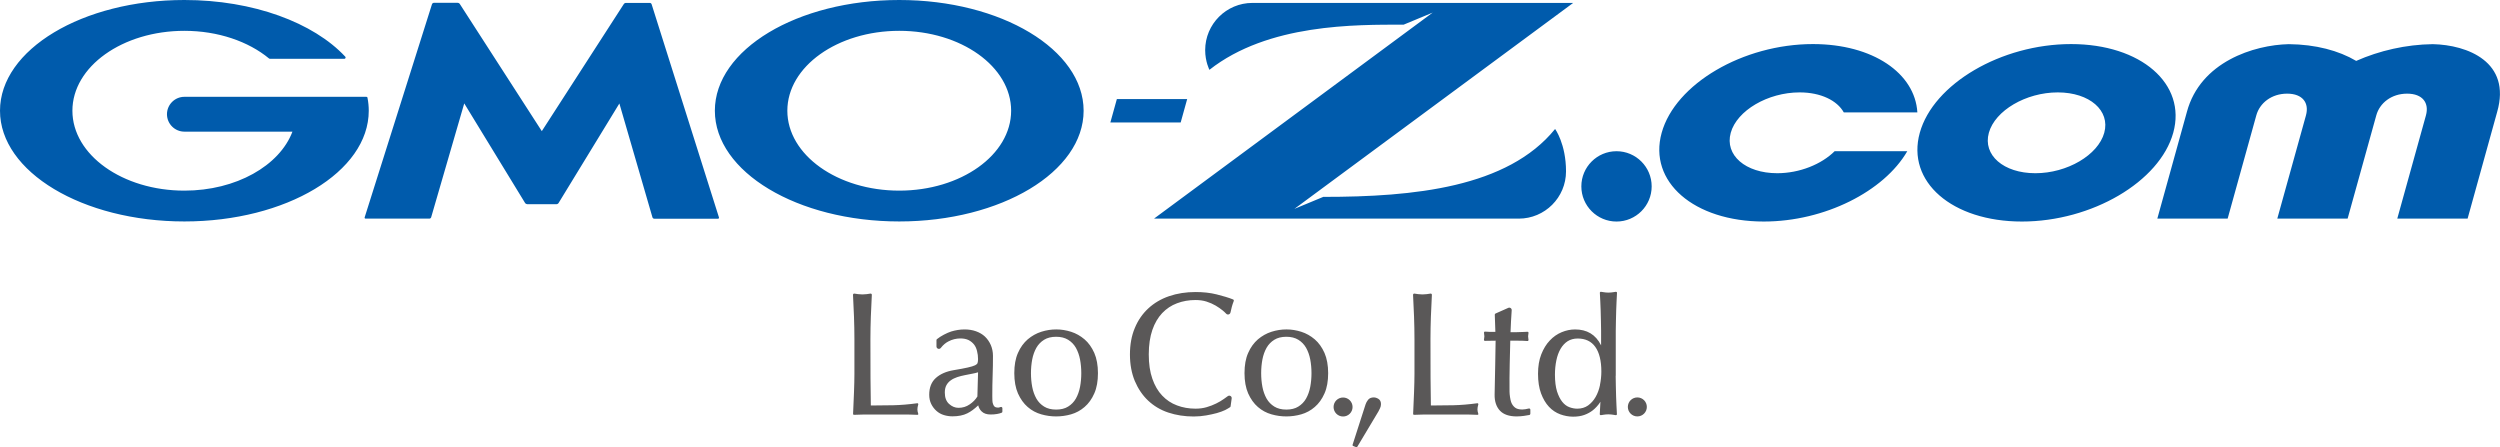 <?xml version="1.0" encoding="UTF-8"?>
<svg id="_レイヤー_2" data-name="レイヤー 2" xmlns="http://www.w3.org/2000/svg" viewBox="0 0 300.06 53.69">
  <defs>
    <style>
      .cls-1 {
        fill: #5a5858;
      }

      .cls-1, .cls-2 {
        stroke-width: 0px;
      }

      .cls-2 {
        fill: #005bac;
      }
    </style>
  </defs>
  <g id="_レイヤー_1-2" data-name="レイヤー 1">
    <g>
      <path class="cls-2" d="M63.27,24.5c-.09,0-.2-.06-.25-.14l-7.3-11.95-3.97,13.67c-.03.09-.12.16-.21.16h-7.66c-.09,0-.14-.07-.11-.16L51.85.5c.03-.08.12-.16.21-.16h2.88c.09,0,.2.06.25.14l9.84,15.26L74.87.49c.05-.08.16-.14.25-.14h2.88c.09,0,.18.07.21.16l8.08,25.58c.03.09-.02.16-.11.16h-7.66c-.09,0-.18-.07-.21-.16l-3.97-13.67-7.3,11.95c-.05.08-.16.14-.25.14h-3.52ZM44.12,11.75h0c-.02-.08-.08-.13-.16-.13h-21.83c-1.15,0-2.09.94-2.09,2.09s.94,2.09,2.09,2.09h12.97c-1.54,4.08-6.76,7.08-12.97,7.08-7.42,0-13.44-4.29-13.44-9.59S14.71,3.7,22.13,3.7c4.05,0,7.69,1.28,10.15,3.31,0,0,.02.01.03.02.03.02.06.03.09.03h8.92c.09,0,.16-.07.16-.16,0-.04-.02-.07-.04-.1,0,0,0-.01-.02-.02C37.63,2.73,30.41,0,22.13,0,9.91,0,0,5.95,0,13.29s9.91,13.29,22.13,13.29,22.13-5.95,22.13-13.29c0-.52-.05-1.03-.15-1.54ZM130.06,13.29c0,7.34-9.91,13.29-22.13,13.29s-22.13-5.95-22.13-13.29S95.7,0,107.93,0s22.13,5.95,22.13,13.29ZM121.36,13.29c0-5.3-6.02-9.59-13.43-9.59s-13.43,4.29-13.43,9.59,6.02,9.59,13.43,9.59,13.43-4.29,13.43-9.59ZM133.27,14.7h8.44l.78-2.81h-8.44l-.78,2.81ZM158.85,23.62l-3.49,1.45L188.82.35h-38.5c-3.13,0-5.67,2.54-5.67,5.67,0,1.38.51,2.36.51,2.36,7.05-5.55,17.56-5.42,23.31-5.42l3.49-1.45-33.45,24.73h43.78c3.13,0,5.67-2.54,5.67-5.67,0-3.3-1.31-5.09-1.31-5.09-5.71,7.04-16.99,8.15-27.78,8.15ZM292,5.3c-3.23.04-6.42.78-9.2,2.01-2.1-1.24-4.87-1.98-8.09-2.01-4.18.09-10.62,2.12-12.23,8.13l-3.55,12.81h8.44l3.44-12.39c.41-1.49,1.83-2.61,3.7-2.61s2.67,1.12,2.26,2.61l-3.44,12.39h8.44l3.44-12.39c.41-1.49,1.83-2.61,3.7-2.61s2.67,1.12,2.26,2.61l-3.44,12.39h8.44l3.55-12.81c1.72-6.01-3.58-8.04-7.72-8.13ZM198.24,22.37c0-2.33-1.89-4.22-4.22-4.22s-4.22,1.89-4.22,4.22,1.89,4.22,4.22,4.22,4.22-1.89,4.22-4.22ZM248.58,5.29c-8.39,0-16.53,4.78-18.16,10.65-1.63,5.87,3.87,10.65,12.26,10.65s16.53-4.78,18.16-10.65c1.63-5.87-3.87-10.65-12.26-10.65ZM252.56,15.94c-.74,2.67-4.45,4.85-8.27,4.85s-6.32-2.18-5.58-4.85c.74-2.67,4.45-4.85,8.27-4.85s6.32,2.18,5.58,4.85ZM220.2,18.15c-1.58,1.57-4.21,2.64-6.89,2.64-3.82,0-6.32-2.18-5.58-4.85.74-2.67,4.45-4.85,8.27-4.85,2.54,0,4.5.97,5.3,2.4h8.83c-.28-4.7-5.34-8.2-12.53-8.2-8.39,0-16.53,4.78-18.16,10.65-1.63,5.87,3.87,10.65,12.26,10.65,7.3,0,14.43-3.62,17.22-8.44h-8.72Z"/>
      <path class="cls-1" d="M130.17,40.73c-.48-.41-1.02-.72-1.62-.91-1.16-.37-2.37-.38-3.57,0-.6.19-1.14.5-1.63.91-.48.42-.88.96-1.17,1.63h0c-.3.67-.44,1.48-.44,2.43s.15,1.77.44,2.43c.3.67.69,1.22,1.17,1.63.48.42,1.03.71,1.63.88.59.17,1.19.25,1.78.25s1.2-.08,1.79-.25c.59-.17,1.14-.46,1.62-.88.48-.41.88-.96,1.17-1.63.3-.67.44-1.49.44-2.43s-.15-1.77-.44-2.43c-.3-.67-.69-1.22-1.17-1.63ZM129.78,44.79c0,.57-.05,1.12-.15,1.65-.1.52-.27.99-.5,1.4-.23.4-.54.72-.93.96-.38.24-.87.36-1.44.36s-1.05-.12-1.44-.36c-.39-.24-.7-.56-.93-.96-.23-.41-.4-.88-.5-1.4-.1-.53-.15-1.08-.15-1.65s.05-1.12.15-1.65c.1-.52.27-.99.5-1.4.23-.4.55-.73.93-.96.38-.24.87-.36,1.44-.36s1.05.12,1.44.36c.39.24.7.56.93.96.23.41.4.88.5,1.4.1.53.15,1.08.15,1.65ZM119.93,48.91c-.16.03-.43,0-.54-.09-.09-.08-.16-.19-.2-.32-.05-.13-.08-.29-.08-.46,0-.18-.01-.35-.01-.51,0-.87.01-1.7.04-2.47.03-.78.04-1.57.04-2.35,0-.47-.09-.9-.26-1.3-.17-.39-.41-.73-.7-1.01-.3-.28-.66-.49-1.08-.64-.42-.15-.88-.22-1.37-.22-.55,0-1.09.09-1.61.25-.5.16-1.26.55-1.71.92-.03.03-.05.07-.05.11v.76c0,.28.35.4.52.18.31-.4.62-.63.91-.78.45-.24.94-.36,1.45-.36.38,0,.71.07.98.2.27.14.48.32.65.53.17.22.29.49.36.79.08.31.12.63.12.96,0,.19-.02.35-.06.47-.03.1-.13.19-.29.27-.19.09-.48.18-.88.27-.4.09-.97.2-1.7.32-.9.15-1.62.47-2.14.94-.53.48-.79,1.15-.79,2.01,0,.42.08.78.24,1.11.16.32.37.6.63.83.26.23.56.4.9.5.33.1.67.15,1.02.15.7,0,1.3-.12,1.78-.36.43-.21.87-.54,1.31-.96.07.29.2.53.41.73.25.25.62.37,1.08.37.28,0,.53-.02.76-.06.19-.03.41-.09.56-.15.06-.02.09-.08.09-.14v-.41c0-.1-.1-.17-.2-.14-.05.02-.11.04-.18.05ZM117.39,44.69l-.08,2.9c-.22.36-.53.68-.93.95-.4.28-.85.41-1.34.41-.41,0-.79-.16-1.13-.47-.34-.31-.51-.76-.51-1.37,0-.36.07-.66.2-.89.13-.23.31-.43.53-.58.22-.16.48-.28.77-.38.3-.1.6-.17.9-.23.31-.06.61-.12.91-.18.24-.04.46-.1.66-.16ZM110.22,49.75s-.06.05-.1.04c-.62-.03-1.26-.04-1.9-.04h-3.81c-.62,0-1.26.01-1.91.04,0,0,0,0,0,0-.03,0-.06-.01-.08-.03-.02-.02-.03-.05-.03-.09.04-.85.08-1.72.11-2.6.03-.88.05-1.52.05-2.18s0-4.18,0-4.18c0-.9-.02-1.8-.05-2.68,0,0,0,0,0,0-.03-.71-.09-2.12-.12-2.64,0-.09.08-.17.17-.15.23.04.64.1.96.1s.73-.06.96-.1c.09-.02.18.06.17.15-.02.51-.09,1.92-.12,2.64,0,0,0,0,0,0-.03.88-.05,1.79-.05,2.68,0,0,0,3.37.01,4.65.01,1.23.03,2.33.04,3.31.93,0,1.84-.01,2.69-.03.89-.02,1.86-.1,2.88-.24.04,0,.08,0,.1.04.03.03.03.07.02.11-.07.24-.1.43-.1.59,0,.14.03.32.1.52.01.04,0,.07-.02.1ZM157.8,40.73c-.48-.41-1.02-.72-1.62-.91-1.16-.37-2.37-.38-3.57,0-.6.19-1.14.5-1.63.91-.48.42-.88.96-1.17,1.63h0c-.3.67-.44,1.48-.44,2.43s.15,1.77.44,2.43c.3.67.69,1.22,1.17,1.63.48.42,1.03.71,1.63.88.59.17,1.19.25,1.78.25s1.2-.08,1.79-.25c.59-.17,1.14-.46,1.62-.88.48-.41.88-.96,1.17-1.63.3-.67.44-1.49.44-2.43s-.15-1.77-.44-2.43c-.3-.67-.69-1.22-1.17-1.63ZM157.41,44.79c0,.57-.05,1.12-.15,1.65-.1.52-.27.99-.5,1.4-.23.4-.54.72-.93.96-.38.24-.87.36-1.44.36s-1.05-.12-1.44-.36c-.39-.24-.7-.56-.93-.96-.23-.41-.4-.88-.5-1.4-.1-.53-.15-1.08-.15-1.65s.05-1.12.15-1.65c.1-.52.27-.99.5-1.4.23-.4.55-.73.93-.96.38-.24.87-.36,1.44-.36s1.05.12,1.44.36c.39.24.7.56.93.96.23.41.4.88.5,1.4.1.53.15,1.08.15,1.65ZM147.68,37.52c-.05.23-.35.31-.51.13-.14-.15-.29-.28-.41-.38-.24-.2-.53-.4-.85-.59-.32-.19-.69-.35-1.09-.48-.4-.13-.85-.19-1.33-.19-.79,0-1.54.13-2.22.39-.68.25-1.27.65-1.78,1.18-.5.53-.9,1.21-1.18,2.02-.28.82-.43,1.8-.43,2.93s.14,2.11.43,2.93c.28.81.68,1.5,1.18,2.02.5.53,1.1.93,1.78,1.18.68.26,1.43.39,2.22.39.48,0,.93-.06,1.34-.18.41-.12.8-.27,1.14-.44.34-.17.66-.35.93-.55.13-.09.29-.2.46-.33.21-.16.51.01.47.28-.06.42-.11.79-.13.94,0,.04-.03.08-.06.1-.11.07-.38.25-.6.35-.27.13-.61.25-.99.36-.38.1-.81.2-1.28.28-.47.08-.97.13-1.49.13-1.1,0-2.12-.16-3.05-.47-.94-.31-1.75-.8-2.43-1.44-.68-.64-1.21-1.44-1.6-2.36-.38-.92-.58-1.99-.58-3.17s.19-2.25.58-3.17c.38-.93.93-1.72,1.62-2.36.69-.64,1.53-1.14,2.49-1.47.96-.33,2.03-.5,3.18-.5.91,0,1.76.09,2.52.28.69.17,1.51.41,1.99.61.07.03.11.11.08.19-.2.51-.29.91-.4,1.41ZM195.38,48.84c0-.63.51-1.14,1.14-1.14h0c.63,0,1.14.51,1.14,1.14s-.51,1.14-1.14,1.14h0c-.63,0-1.14-.51-1.14-1.14ZM193.93,45.09v-5.36c0-.56.02-.96.02-1.2.03-1.85.13-3.28.13-3.39,0-.07-.06-.12-.13-.12-.1,0-.45.1-.9.1s-.79-.1-.9-.1c-.07,0-.13.05-.13.12,0,.11.1,1.54.13,3.39,0,.24.02.64.02,1.2v1.72c-.66-1.32-1.72-1.91-3.12-1.91-.54,0-1.08.11-1.61.33-.53.22-1.01.55-1.43,1-.42.44-.76,1-1.02,1.66-.26.66-.39,1.44-.39,2.34s.12,1.69.36,2.34c.24.65.56,1.19.95,1.61.39.42.85.72,1.36.91.5.18,1.02.28,1.54.28s.96-.07,1.35-.21c.39-.14.73-.33,1.01-.55.27-.21.66-.6.92-1.03-.04.85-.07,1.42-.08,1.49,0,.07.06.12.13.12.1,0,.45-.1.9-.1s.79.1.9.1c.07,0,.13-.05.13-.12,0-.11-.1-1.54-.13-3.39,0-.24-.02-.64-.02-1.2ZM192.04,46.21c-.11.54-.29,1.02-.53,1.44-.24.42-.55.76-.91,1.02-.36.25-.79.38-1.29.38-.31,0-.63-.06-.95-.18-.32-.12-.6-.33-.85-.64-.25-.31-.46-.73-.63-1.25h0c-.16-.52-.25-1.2-.25-2.01,0-.61.06-1.19.17-1.72.11-.53.28-1,.51-1.39.23-.39.51-.69.85-.91.34-.21.74-.32,1.2-.32.93,0,1.64.34,2.11,1,.48.67.73,1.67.73,2.96,0,.54-.06,1.09-.17,1.63ZM183.67,49.67c0,.07-.05.13-.12.14-.31.06-.92.17-1.51.17-.9,0-1.57-.23-2-.68-.43-.45-.67-1.11-.65-1.96.03-1.73.12-5.63.12-6.45h0c-.43,0-1.21.02-1.28.02s-.12-.05-.12-.12c0-.16.05-.25.05-.42s-.05-.32-.05-.45c0-.06.05-.12.12-.12s.36.02.55.03c.15,0,.48,0,.7,0h0c-.02-.81-.06-1.76-.07-2.06,0-.06.03-.12.09-.14l1.53-.68c.2-.09.43.07.41.29-.03.42-.07.99-.08,1.29-.01.27-.04.81-.06,1.34.16,0,.38,0,.7,0,.41,0,1.26-.05,1.34-.05s.12.05.12.12c0,.16-.05.25-.05.42s.05.32.05.45c0,.06-.05.12-.12.12s-.36-.02-.55-.03c-.19,0-.4-.01-.62-.01h-.9c-.03,1.33-.12,4.06-.09,6.1,0,.36.09.97.19,1.26.1.28.26.5.46.66.2.16.49.24.88.24.18,0,.54-.05.78-.12.09-.03.19.05.19.14v.49ZM177.44,49.75s-.06.05-.1.04c-.62-.03-1.26-.04-1.9-.04h-3.81c-.62,0-1.26.01-1.91.04,0,0,0,0,0,0-.03,0-.06-.01-.08-.03-.02-.02-.03-.05-.03-.09.04-.85.08-1.72.11-2.6.03-.88.05-1.52.05-2.18s0-4.18,0-4.18c0-.9-.02-1.8-.05-2.68,0,0,0,0,0,0-.03-.71-.09-2.12-.12-2.64,0-.09.08-.17.17-.15.23.04.64.1.96.1s.73-.06.96-.1c.09-.02.18.06.17.15-.02.51-.09,1.92-.12,2.64,0,0,0,0,0,0-.03.88-.05,1.79-.05,2.68,0,0,0,3.37.01,4.65.01,1.23.03,2.33.04,3.31.93,0,1.84-.01,2.69-.03.89-.02,1.86-.1,2.88-.24.04,0,.08,0,.1.04.03.03.03.07.02.11-.07.24-.1.43-.1.59,0,.14.03.32.1.52.01.04,0,.07-.02.1ZM165.75,48.5c0,.18-.04.35-.11.49l-.2.4-2.53,4.23s-.06.05-.1.05c-.01,0-.03,0-.04,0l-.36-.14c-.06-.02-.08-.08-.07-.14l1.56-4.85c.06-.19.16-.37.3-.55.16-.2.39-.29.69-.29.18,0,.37.06.56.18.2.13.3.34.3.62ZM160.06,48.85c0-.63.51-1.14,1.14-1.14h0c.63,0,1.14.51,1.14,1.14s-.51,1.14-1.14,1.14h0c-.63,0-1.14-.51-1.14-1.14Z"/>
    </g>
  </g>
</svg>